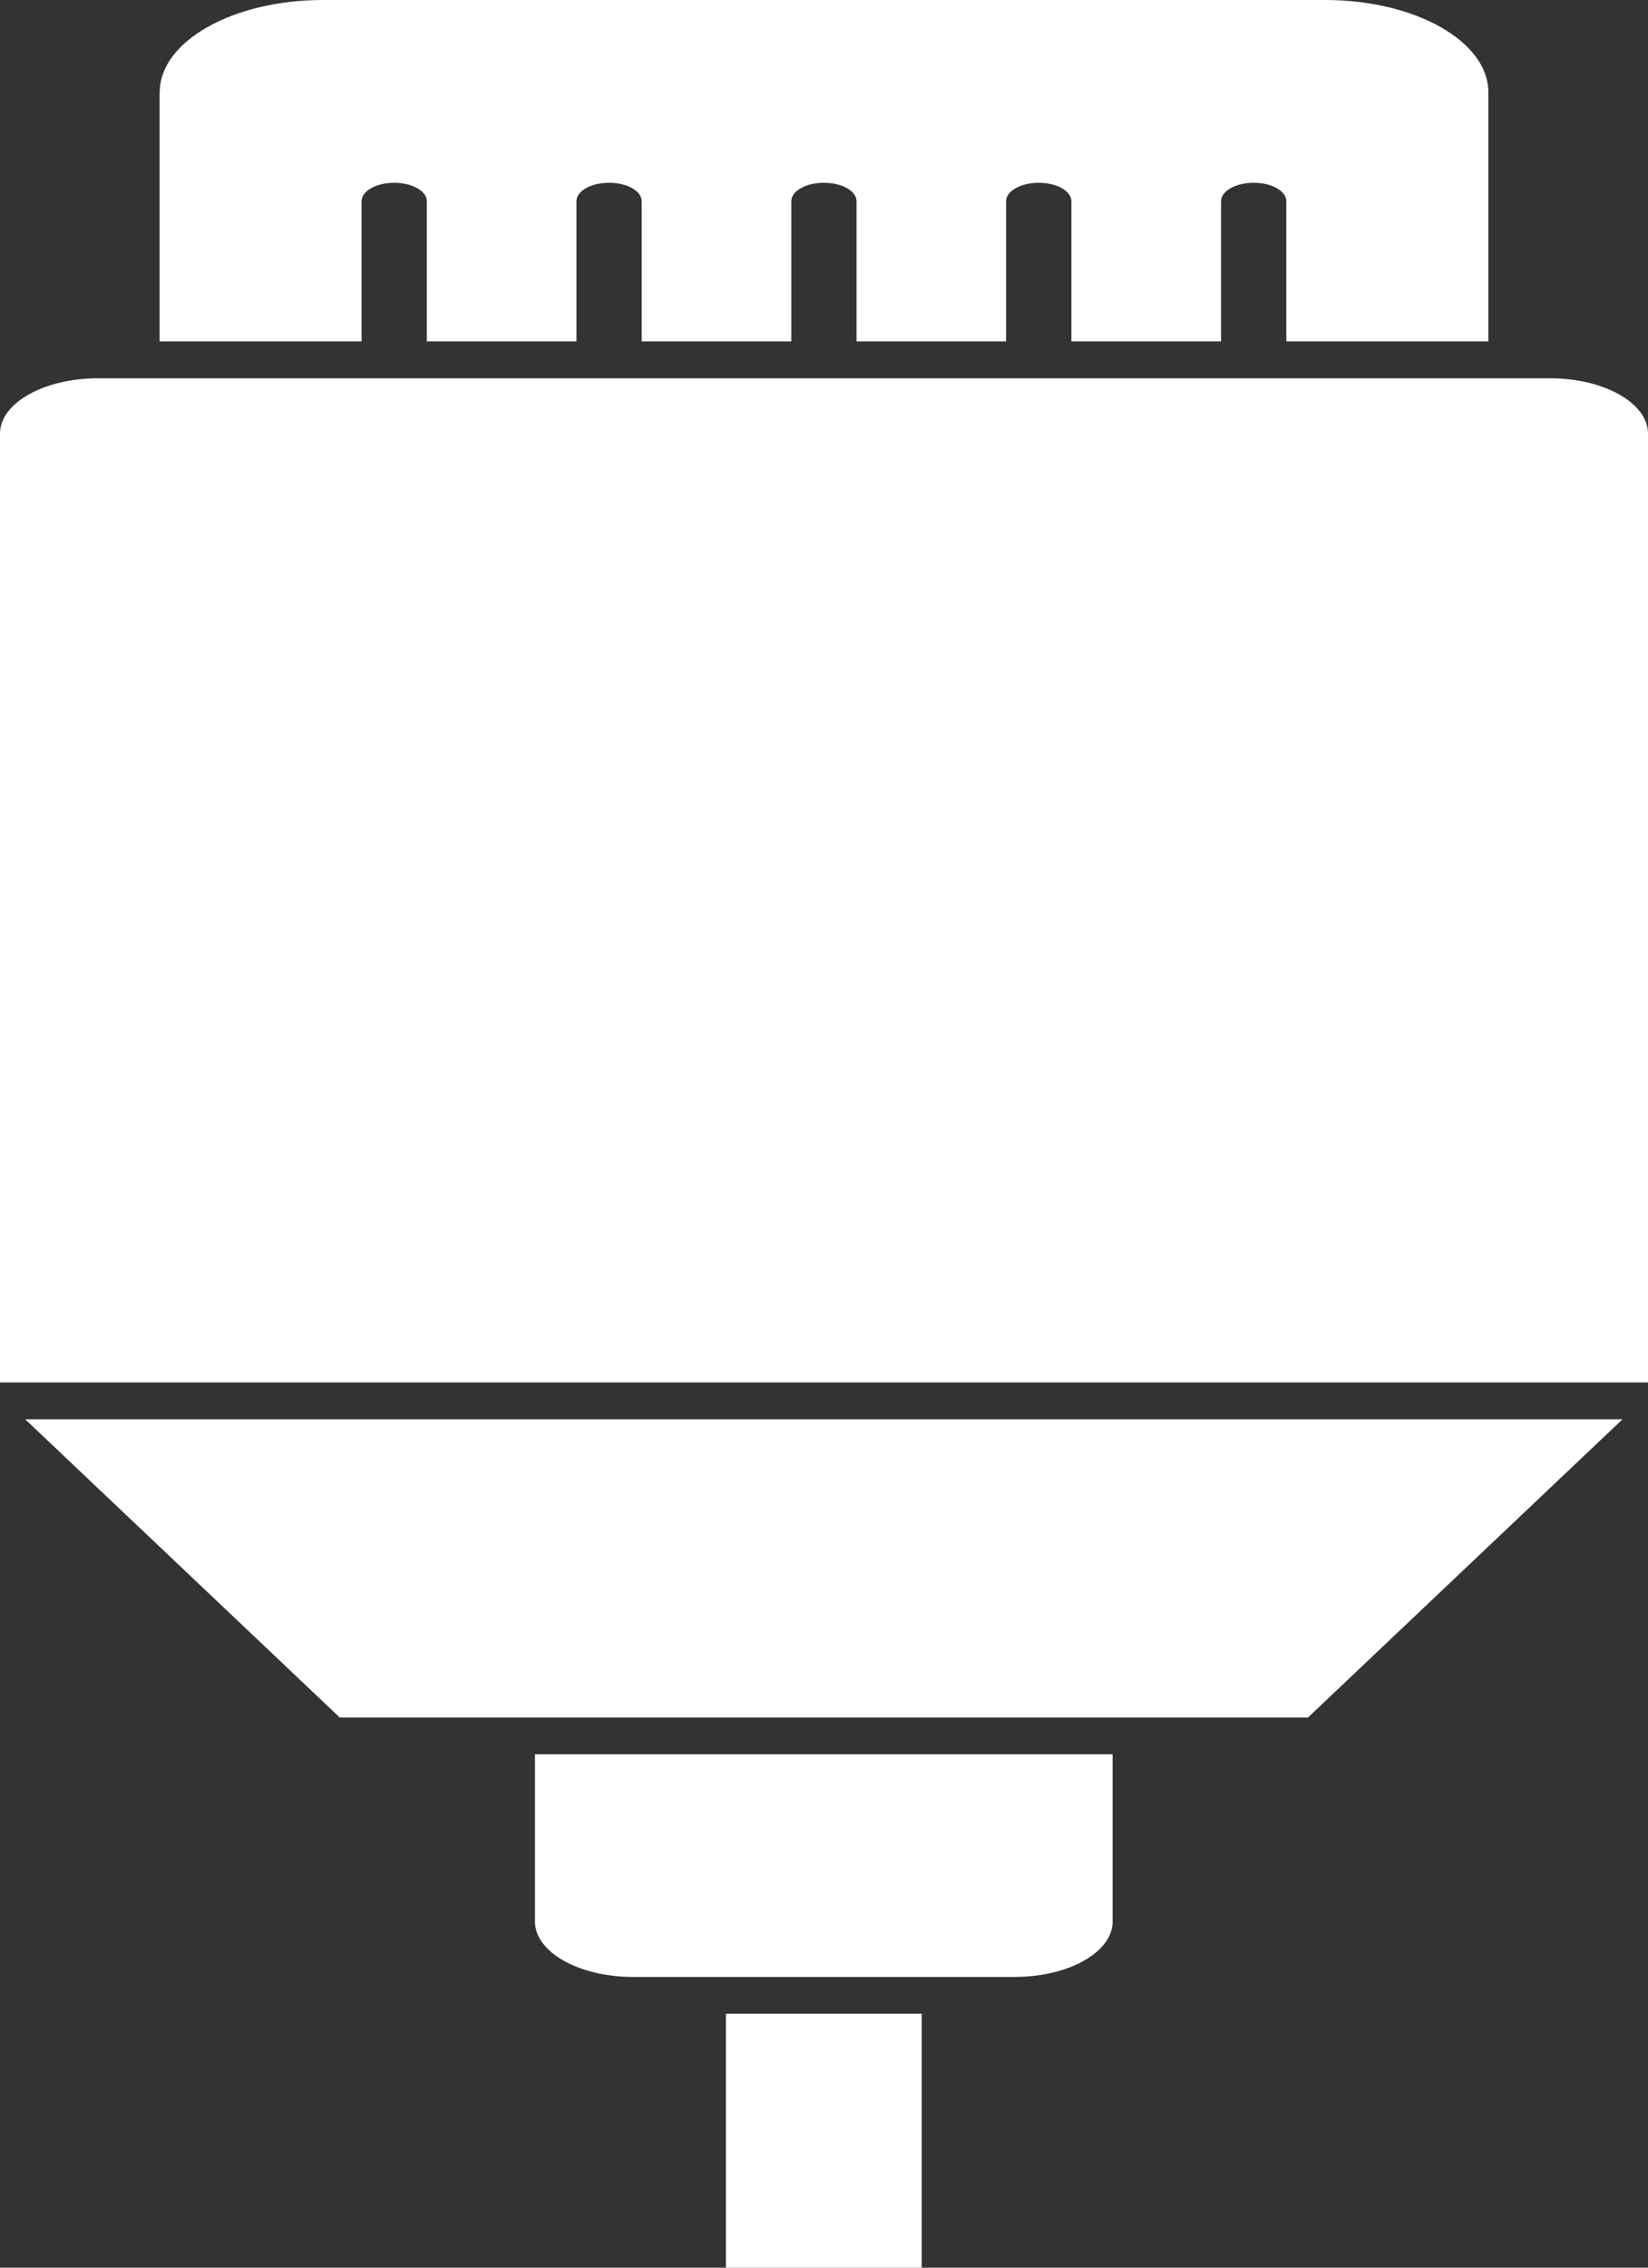 <?xml version="1.0" encoding="utf-8"?>
<!-- Generator: Adobe Illustrator 15.1.0, SVG Export Plug-In . SVG Version: 6.00 Build 0)  -->
<!DOCTYPE svg PUBLIC "-//W3C//DTD SVG 1.1//EN" "http://www.w3.org/Graphics/SVG/1.1/DTD/svg11.dtd">
<svg version="1.1" id="Layer_1" xmlns="http://www.w3.org/2000/svg" xmlns:xlink="http://www.w3.org/1999/xlink" x="0px" y="0px"
	 width="24px" height="33px" viewBox="38 33.5 24 33" enable-background="new 38 33.5 24 33" xml:space="preserve">
<rect x="38" y="33.5" width="24" height="33" fill="#333333" stroke="none"/>
<g>
	<path fill="#FFFFFF" d="M40.326,34.842c0-0.74,1.065-1.342,2.375-1.342H57.3c1.31,0,2.375,0.602,2.375,1.342v3.626h-2.942v-2.04
		c0-0.148-0.212-0.268-0.475-0.268s-0.476,0.12-0.476,0.268v2.04h-2.179v-2.04c0-0.148-0.212-0.268-0.475-0.268
		s-0.476,0.12-0.476,0.268v2.04h-2.178v-2.04c0-0.148-0.213-0.268-0.475-0.268c-0.263,0-0.475,0.12-0.475,0.268v2.04h-2.179v-2.04
		c0-0.148-0.212-0.268-0.475-0.268c-0.263,0-0.475,0.12-0.475,0.268v2.04h-2.179v-2.04c0-0.148-0.213-0.268-0.475-0.268
		c-0.263,0-0.475,0.12-0.475,0.268v2.04h-2.942V34.842L40.326,34.842z M38,39.81c0-0.444,0.639-0.805,1.425-0.805h0.425h20.299
		h0.425c0.786,0,1.426,0.361,1.426,0.805v13.808H38V39.81z M51.423,66.5h-2.851v-3.695h2.851V66.5z M54.204,61.463
		c0,0.444-0.64,0.806-1.425,0.806h-5.563c-0.786,0-1.425-0.361-1.425-0.806v-2.434h8.412V61.463z M57.049,58.493H42.947l-4.58-4.339
		h23.262L57.049,58.493z"/>
</g>
</svg>
